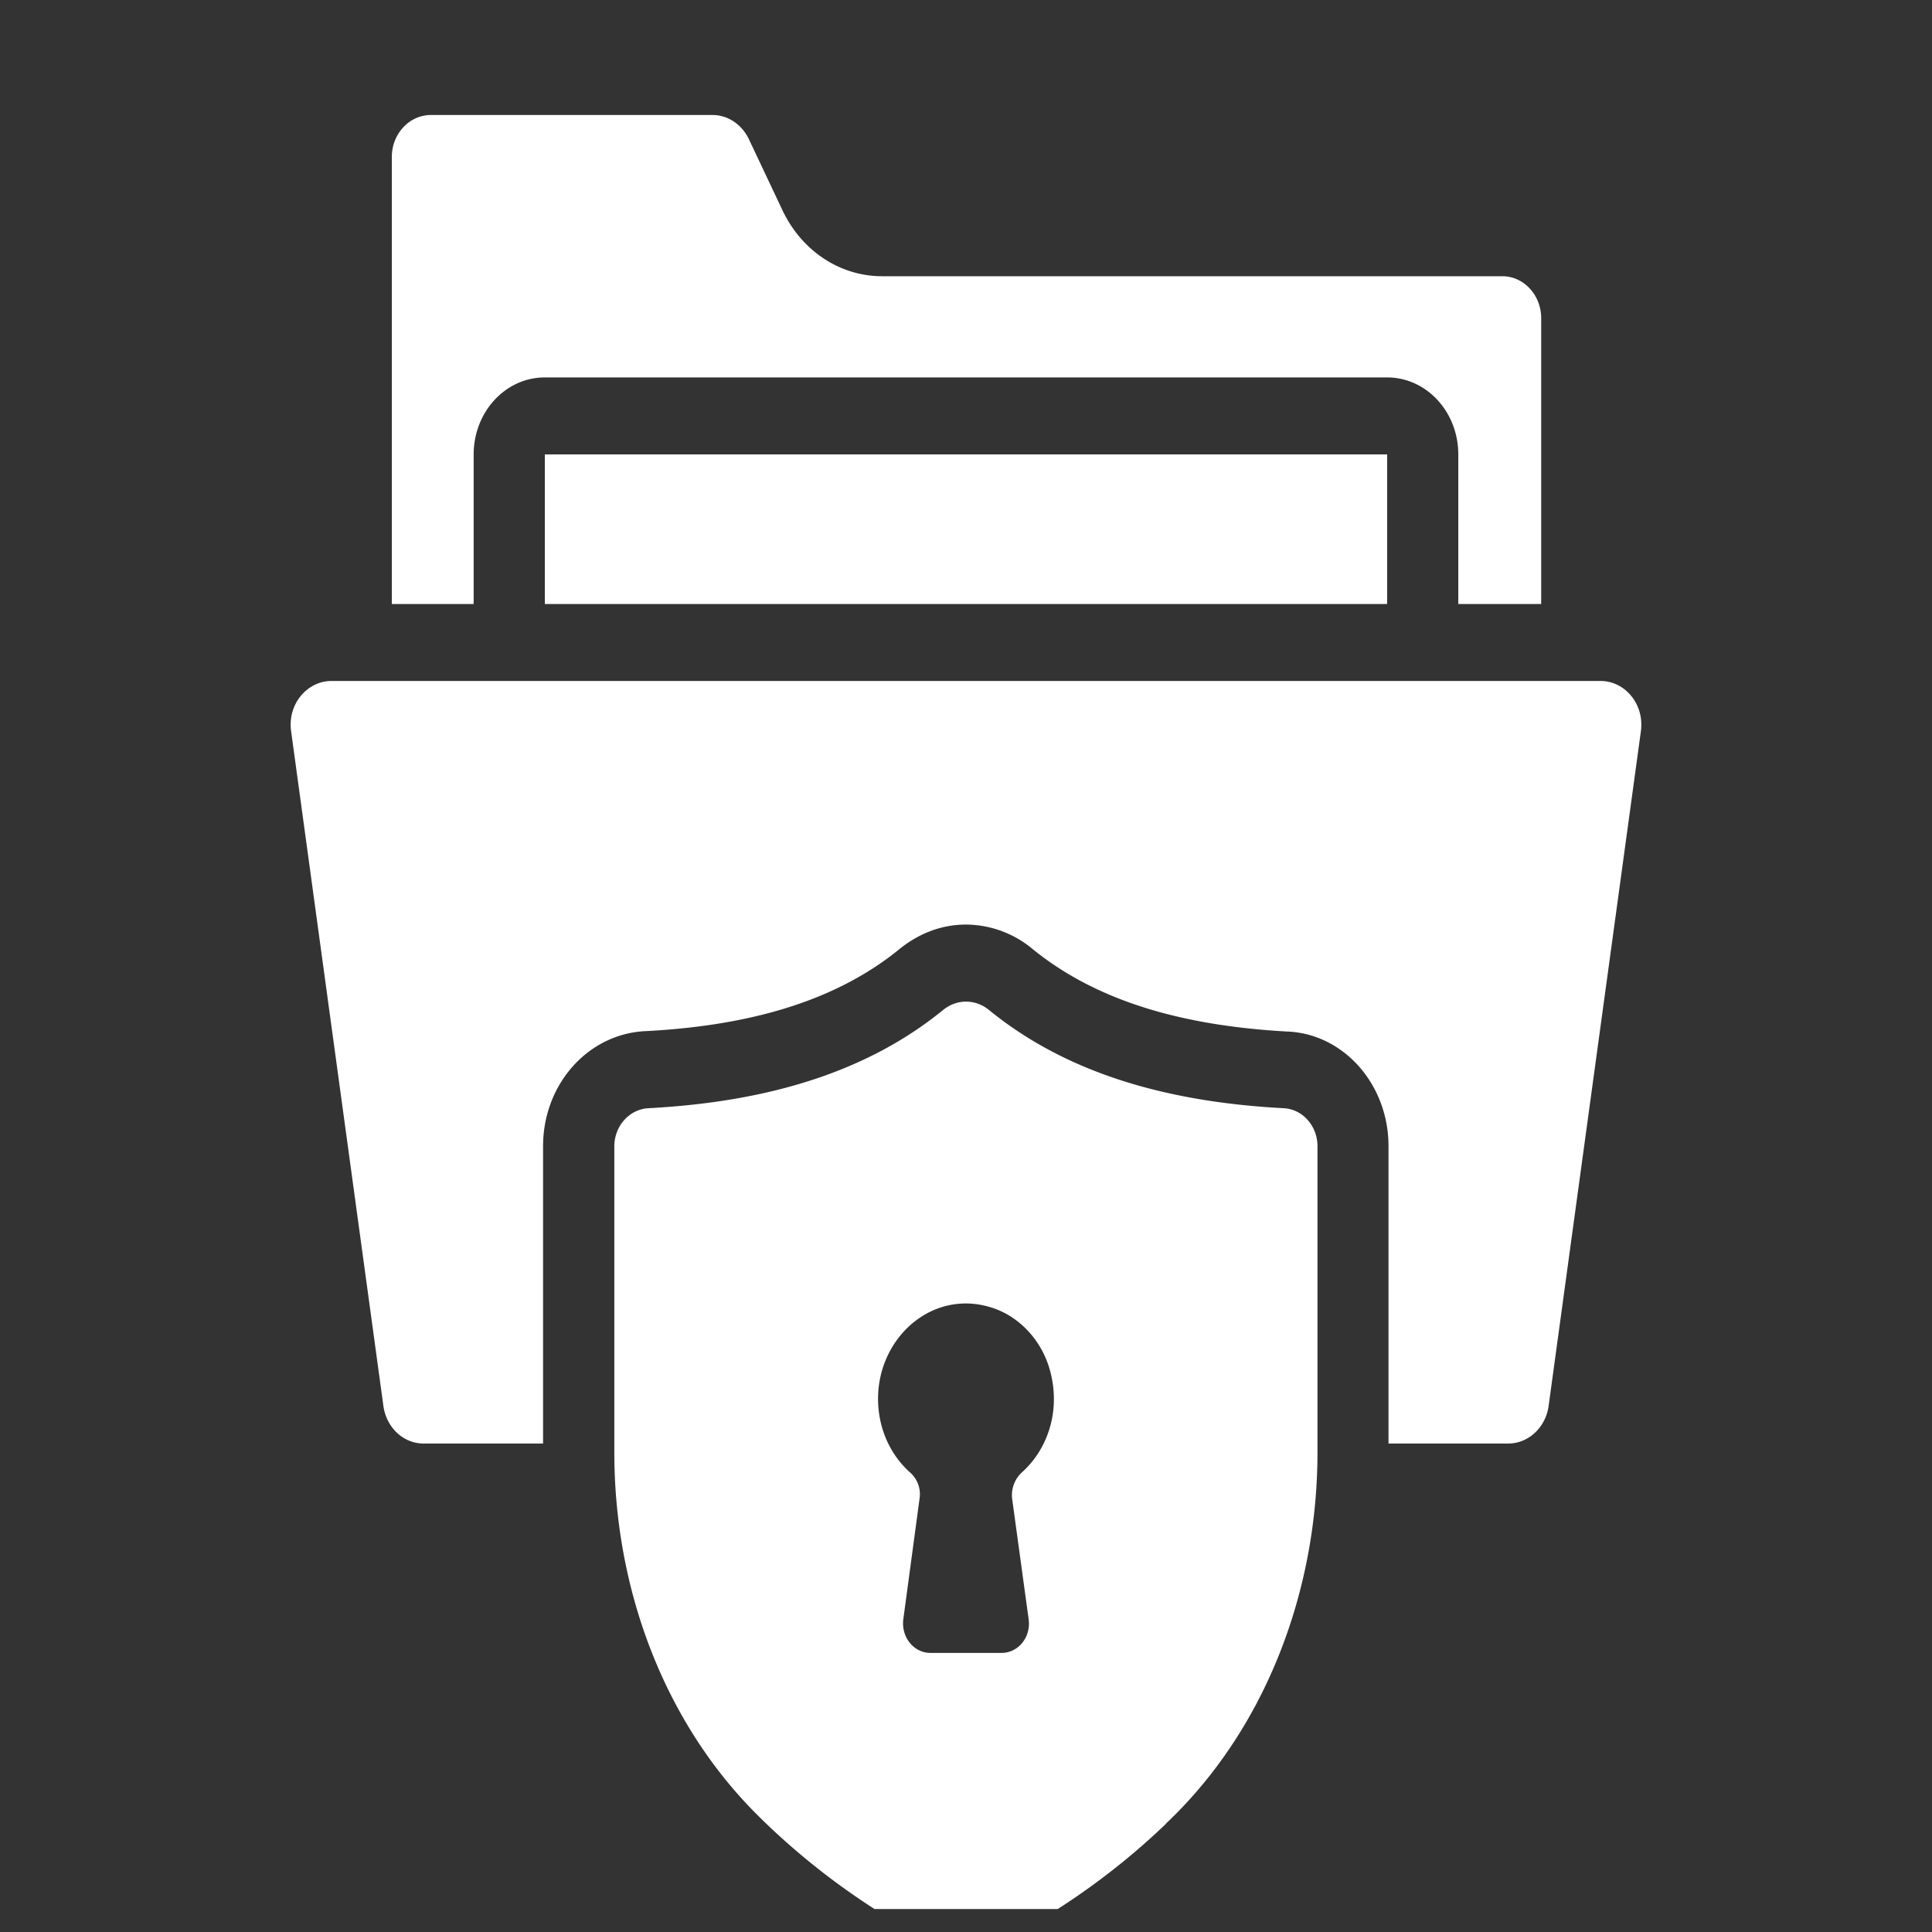<svg xmlns="http://www.w3.org/2000/svg" width="42" height="42" fill="none" xmlns:v="https://vecta.io/nano"><rect width="100%" height="100%" fill="#333333" stroke="none"/><g clip-path="url(#A)" fill="#fff"><path d="M10.297 9.878c0-.92.689-1.673 1.547-1.673h18.311c.859 0 1.547.753 1.547 1.673v3.253h1.802V6.917c0-.502-.379-.912-.843-.912H19.178c-.921 0-1.748-.552-2.166-1.43l-.735-1.556c-.155-.318-.456-.519-.789-.519H9.369c-.472 0-.851.41-.851.912v9.719h1.779V9.878zm1.547 0h18.311v3.253H11.844V9.878zm22.953 4.926H7.203c-.519 0-.958.497-.874 1.096l2.004 14.653c.062.477.433.828.874.828h2.599v-6.465c0-1.347.982-2.451 2.243-2.501 2.383-.125 4.201-.711 5.523-1.798.433-.343.92-.518 1.431-.518a2.28 2.28 0 0 1 1.408.502c1.338 1.104 3.156 1.689 5.562 1.823 1.23.042 2.212 1.146 2.212 2.492v6.465h2.607c.433 0 .812-.351.874-.82L35.671 15.9c.083-.591-.347-1.096-.874-1.096zm-6.9 9.287c-2.499-.134-4.696-.744-6.405-2.141-.294-.234-.688-.234-.982 0-1.71 1.397-3.907 2.007-6.405 2.141-.418.017-.75.385-.75.828v6.657c0 2.977 1.091 5.88 3.125 7.895 1.741 1.731 3.535 2.651 4.224 2.961a.68.68 0 0 0 .596 0c.665-.301 2.344-1.154 4.03-2.768.015-.008.023-.033.039-.042 2.12-2.016 3.272-4.993 3.272-8.054v-6.649c0-.443-.325-.811-.743-.828zm-5.681 7.917a.67.67 0 0 0-.212.58l.358 2.615c.053.387-.225.73-.59.73h-1.544c-.364 0-.643-.344-.59-.738l.351-2.607a.63.63 0 0 0-.199-.573c-.431-.38-.702-.96-.702-1.605 0-1.361 1.226-2.428 2.531-1.963.563.201 1.014.695 1.193 1.297.265.895-.027 1.755-.596 2.263z"/></g><defs><clipPath id="A"><path fill="#fff" transform="translate(.5 .5)" d="M0 0h41v41H0z"/></clipPath></defs></svg>